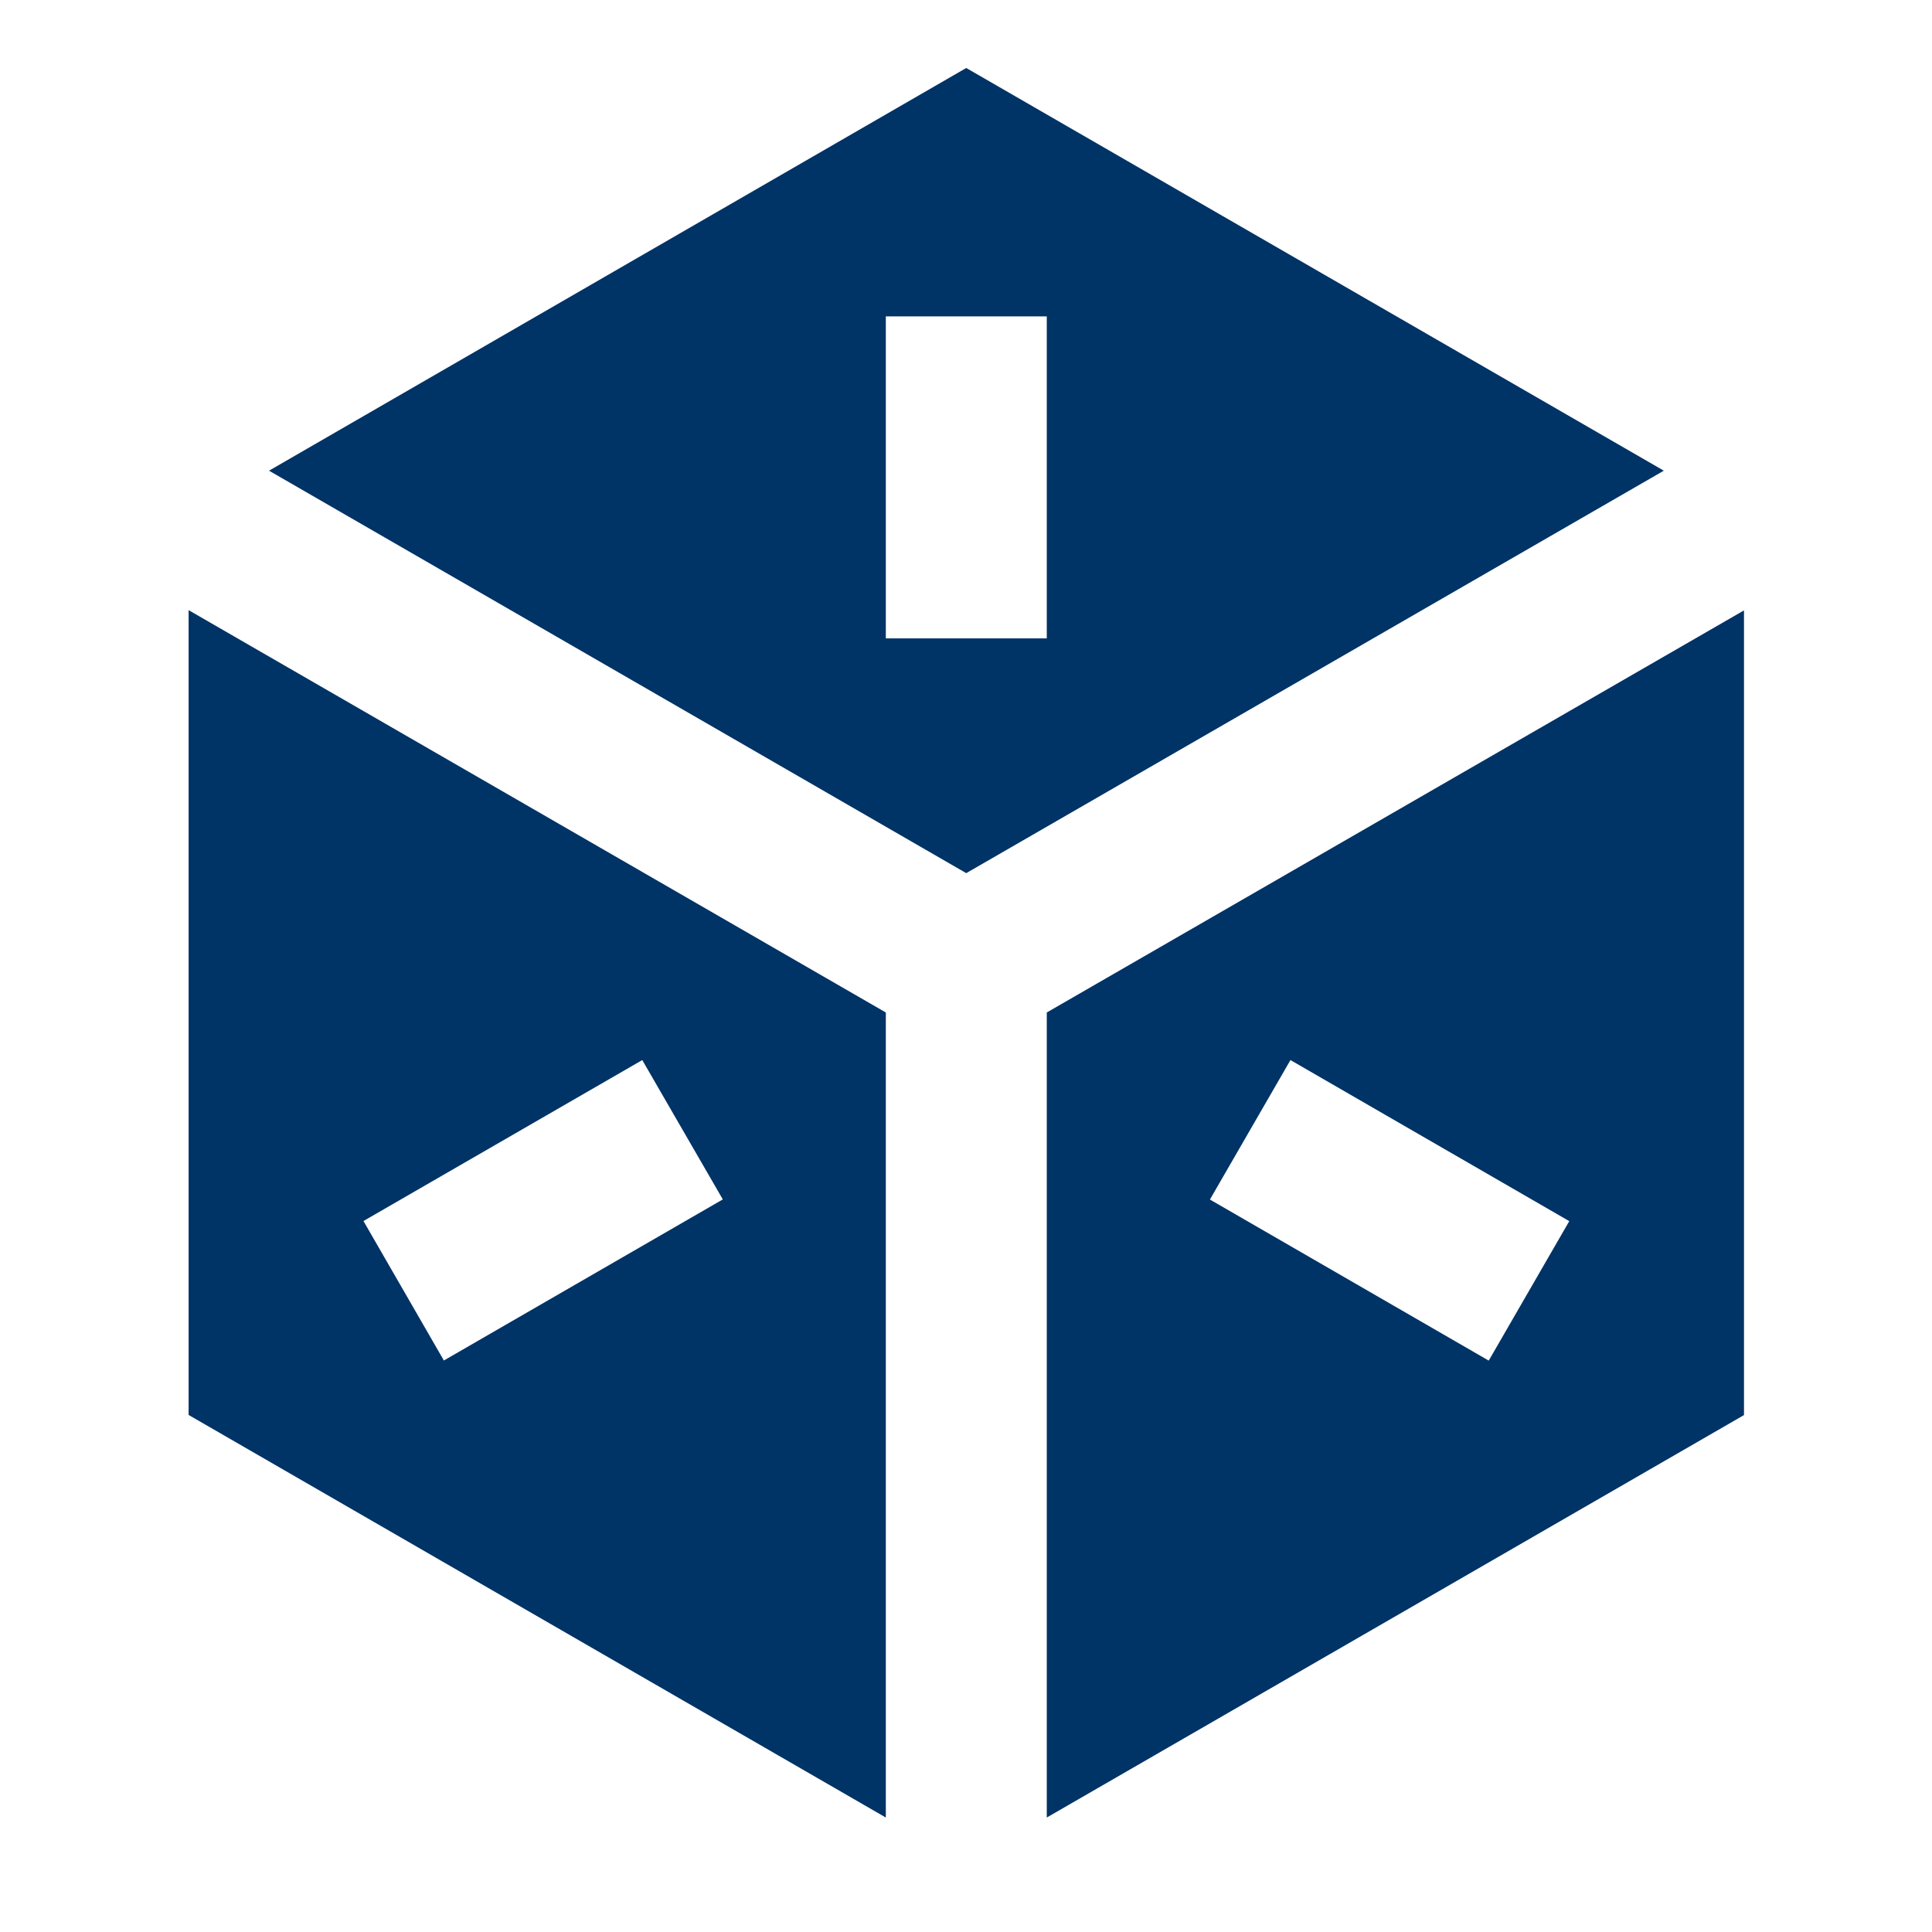 <svg width="16" height="16" viewBox="0 0 16 16" fill="none" xmlns="http://www.w3.org/2000/svg">
<path d="M13.779 3.898L8.002 0.563L2.228 3.898L8.002 7.231L13.779 3.898ZM8.669 2.62V5.287H7.336V2.62H8.669ZM14.443 5.055L8.669 8.385V15.052L14.443 11.719V5.055ZM10.687 8.779L12.996 10.113L12.329 11.268L10.02 9.934L10.687 8.779ZM7.336 15.052V8.385L1.562 5.053V11.718L7.336 15.052ZM5.986 9.933L3.676 11.267L3.01 10.112L5.319 8.779L5.986 9.933Z" fill="#003366"/>
</svg>
